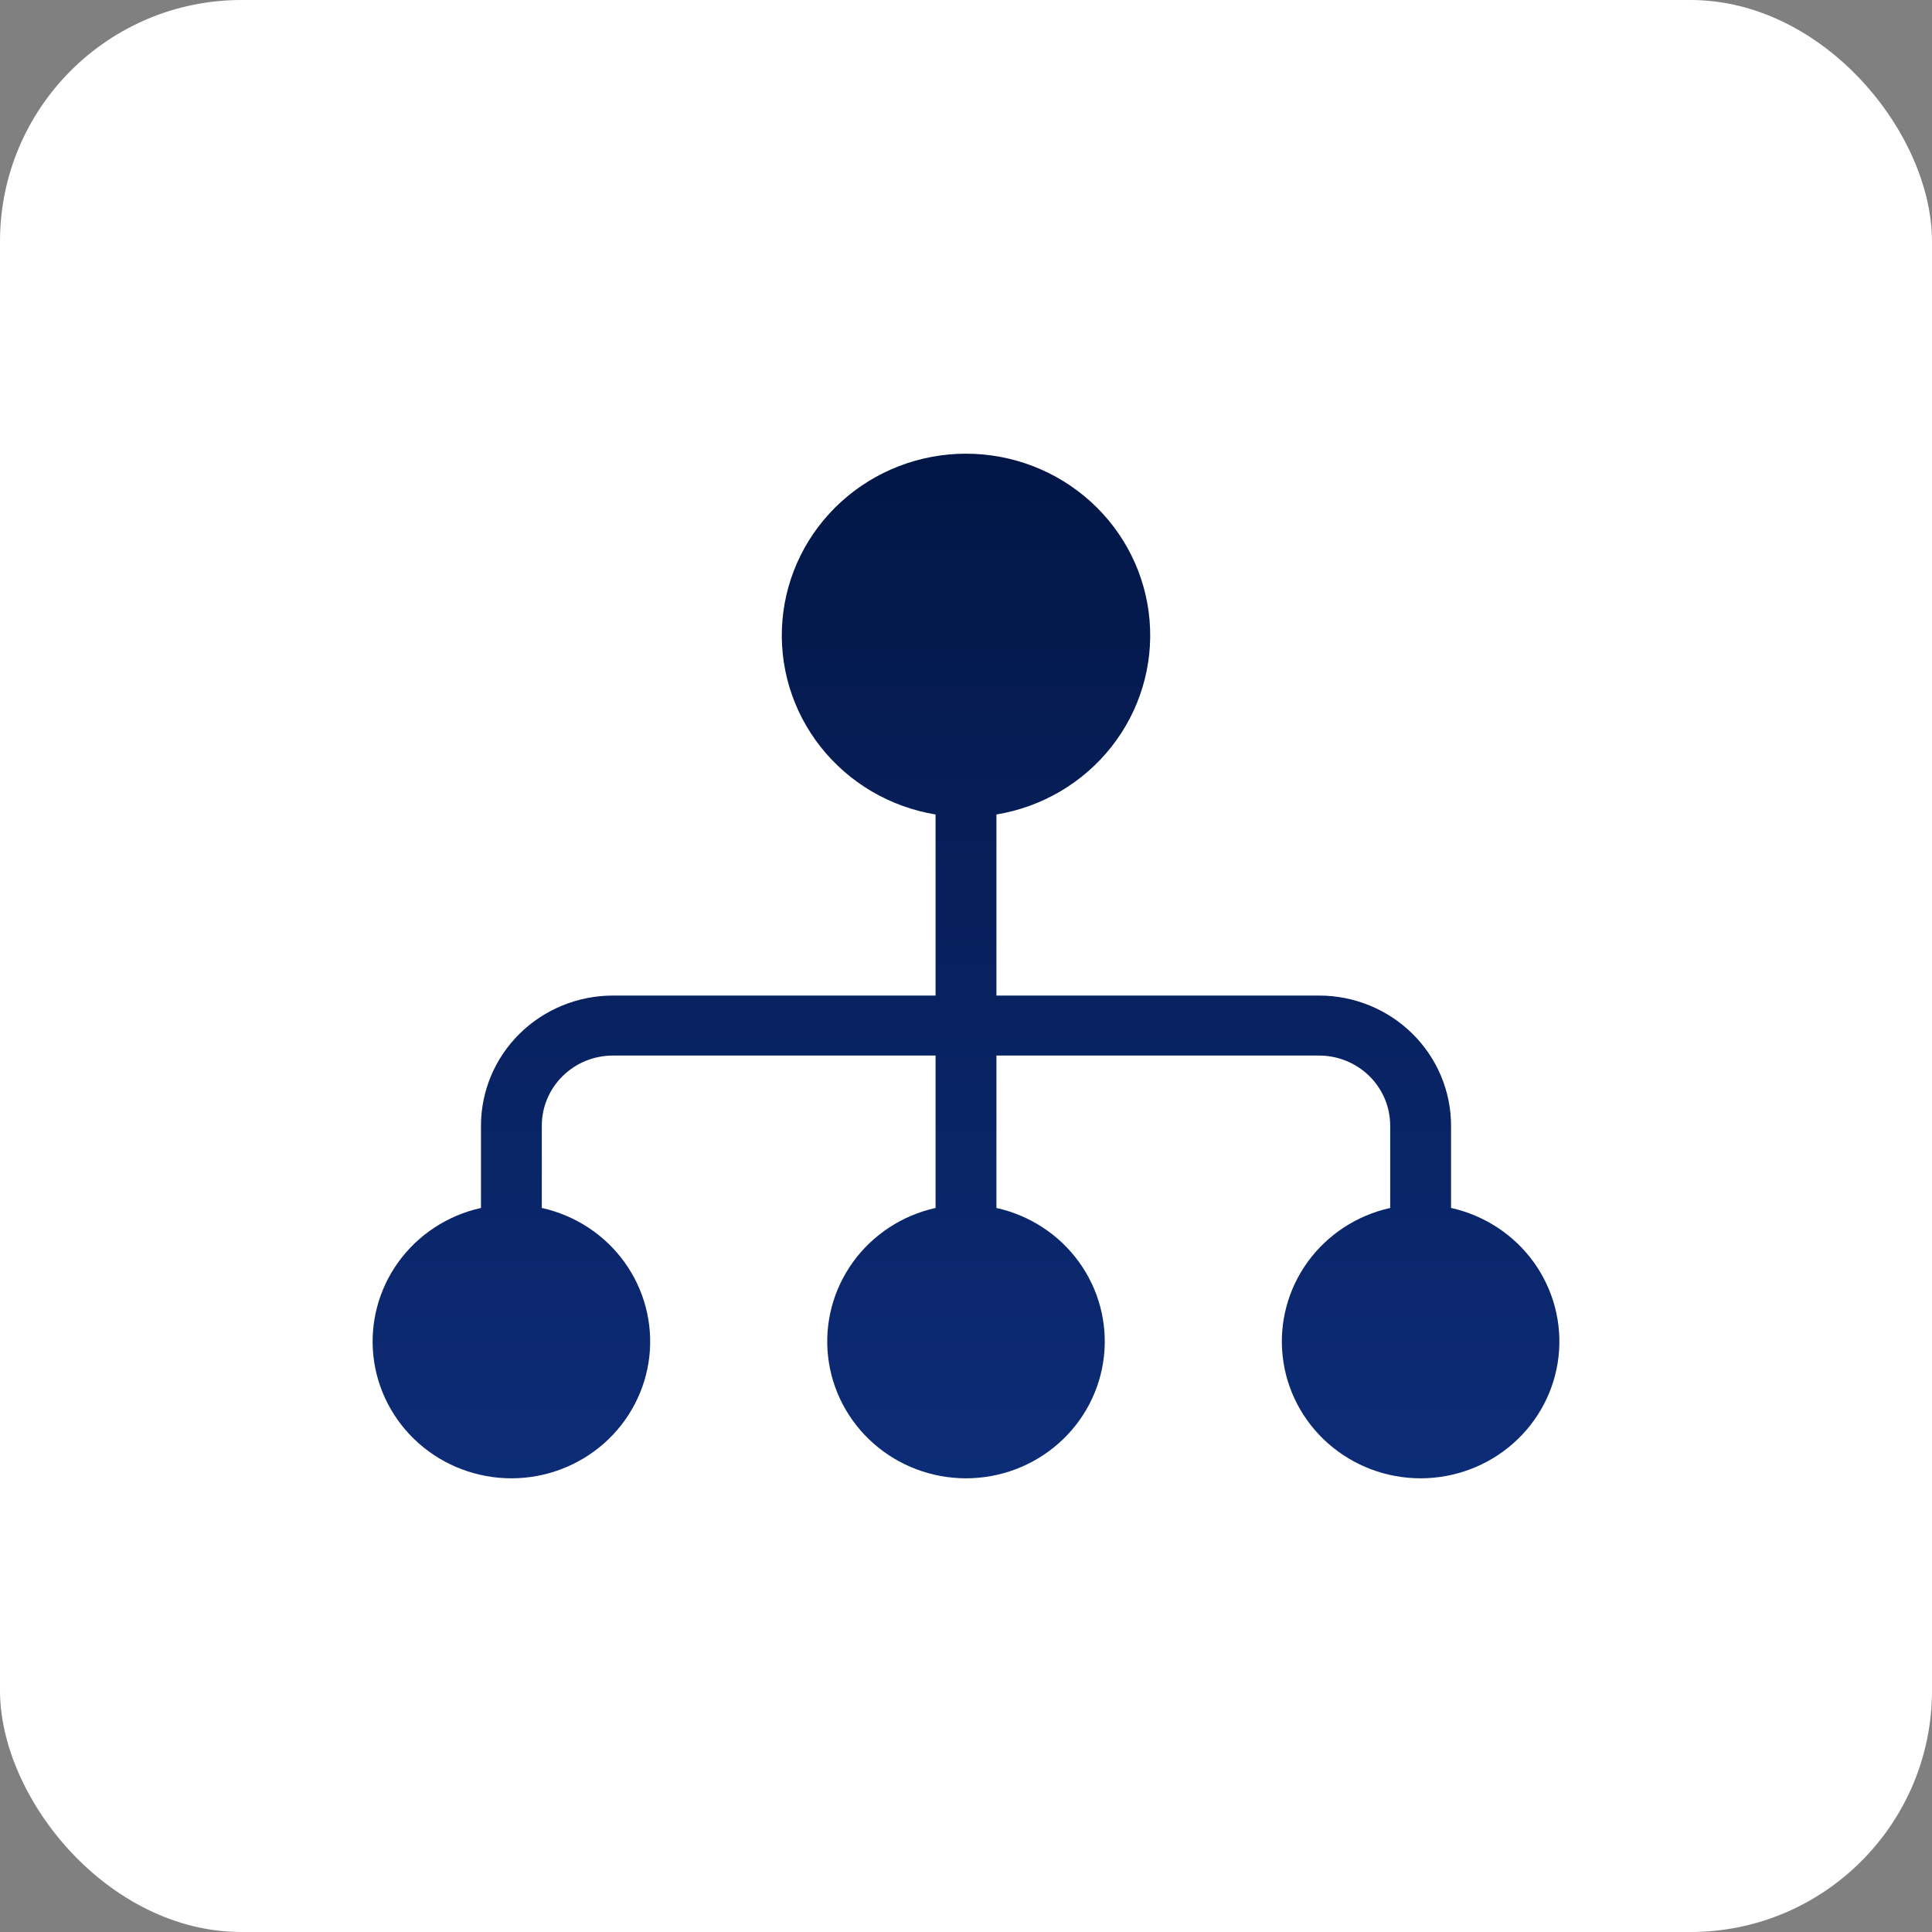 <svg width="64" height="64" viewBox="0 0 64 64" fill="none" xmlns="http://www.w3.org/2000/svg">
<rect x="0" y="0" width="64" height="64" fill="#808080" stroke="none"/>
<rect width="64" height="64" rx="8" fill="white"/>
<path d="M48.068 40.014V37.285C48.066 36.143 47.606 35.049 46.787 34.242C45.968 33.434 44.858 32.98 43.7 32.979H33.008V26.981C34.518 26.732 35.877 25.932 36.817 24.74C37.757 23.549 38.208 22.052 38.081 20.548C37.955 19.044 37.259 17.641 36.132 16.619C35.006 15.597 33.531 15.029 32 15.029C30.469 15.029 28.994 15.597 27.868 16.619C26.741 17.641 26.046 19.044 25.919 20.548C25.792 22.052 26.243 23.549 27.183 24.74C28.123 25.932 29.482 26.732 30.992 26.981V32.979H20.3C19.142 32.981 18.032 33.435 17.213 34.242C16.395 35.049 15.934 36.144 15.933 37.286V40.015C14.829 40.26 13.855 40.897 13.198 41.805C12.541 42.714 12.247 43.829 12.371 44.938C12.496 46.047 13.031 47.071 13.874 47.815C14.717 48.559 15.809 48.971 16.941 48.971C18.072 48.971 19.164 48.559 20.007 47.815C20.85 47.071 21.385 46.047 21.51 44.938C21.634 43.829 21.34 42.714 20.683 41.805C20.026 40.897 19.052 40.26 17.948 40.015V37.286C17.949 36.671 18.197 36.081 18.638 35.647C19.079 35.212 19.676 34.968 20.3 34.967H30.992V40.015C29.888 40.26 28.915 40.897 28.258 41.805C27.601 42.714 27.306 43.829 27.431 44.938C27.556 46.047 28.091 47.071 28.934 47.815C29.777 48.559 30.869 48.971 32 48.971C33.132 48.971 34.223 48.559 35.066 47.815C35.909 47.071 36.444 46.047 36.569 44.938C36.694 43.829 36.4 42.714 35.743 41.805C35.086 40.897 34.112 40.26 33.008 40.015V34.967H43.7C44.324 34.968 44.921 35.212 45.362 35.647C45.803 36.081 46.051 36.671 46.052 37.286V40.015C44.948 40.26 43.974 40.897 43.317 41.805C42.66 42.714 42.366 43.829 42.491 44.938C42.615 46.047 43.151 47.071 43.994 47.815C44.837 48.559 45.928 48.971 47.06 48.971C48.191 48.971 49.283 48.559 50.126 47.815C50.969 47.071 51.504 46.047 51.629 44.938C51.753 43.829 51.459 42.714 50.802 41.805C50.145 40.897 49.171 40.26 48.068 40.015V40.014Z" fill="url(#paint0_linear_35_441)"/>
<defs>
<linearGradient id="paint0_linear_35_441" x1="32" y1="15.029" x2="32" y2="48.971" gradientUnits="userSpaceOnUse">
<stop stop-color="#021646"/>
<stop offset="1" stop-color="#0D2C77"/>
</linearGradient>
</defs>
</svg>
